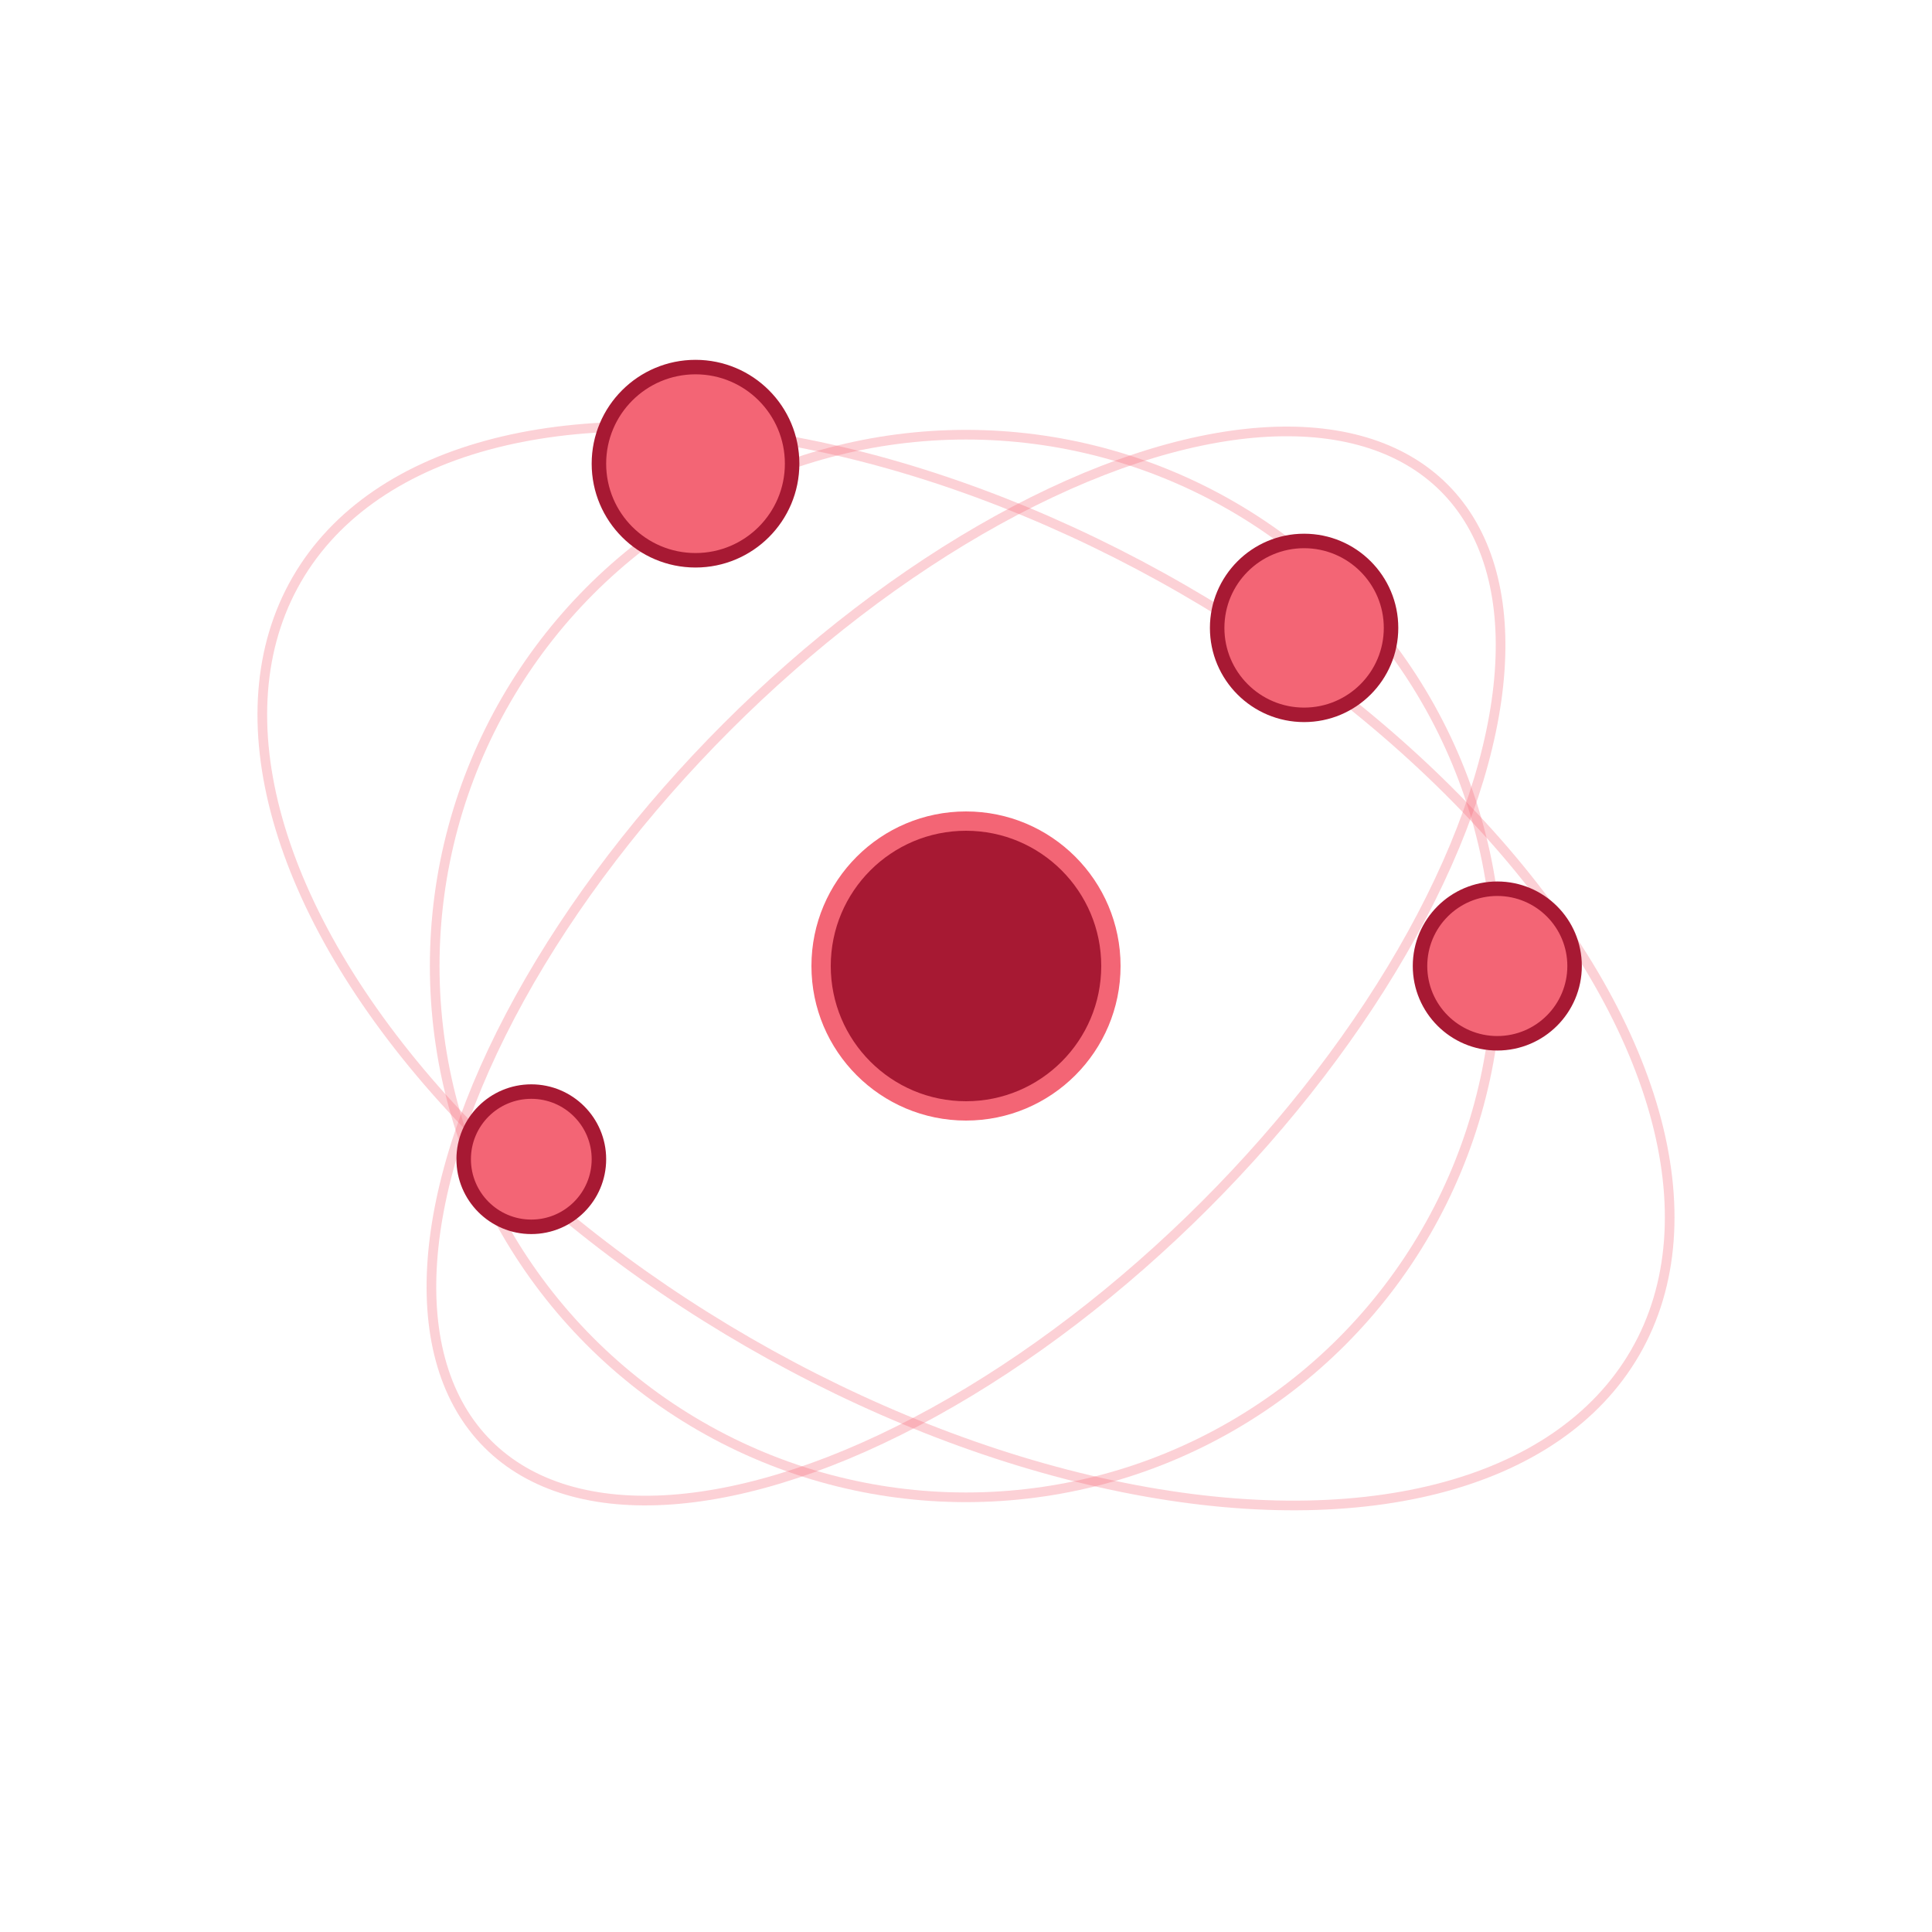 <svg xmlns="http://www.w3.org/2000/svg" viewBox="0 0 200 200" width="400" height="400">
  <circle cx="100" cy="100" r="15" fill="rgb(167,25,51)" stroke="rgb(243,101,117)" stroke-width="2"/>
  
  <ellipse cx="100" cy="100" rx="55" ry="55" fill="none" stroke="rgb(243,101,117)" stroke-width="1" opacity="0.3"/>
  <ellipse cx="100" cy="100" rx="80" ry="45" fill="none" stroke="rgb(243,101,117)" stroke-width="1" opacity="0.3" transform="rotate(30 100 100)"/>
  <ellipse cx="100" cy="100" rx="70" ry="35" fill="none" stroke="rgb(243,101,117)" stroke-width="1" opacity="0.3" transform="rotate(-45 100 100)"/>
  
  <circle cx="155" cy="100" r="8" fill="rgb(243,101,117)" stroke="rgb(167,25,51)" stroke-width="1.5"/>
  <circle cx="72" cy="48" r="10" fill="rgb(243,101,117)" stroke="rgb(167,25,51)" stroke-width="1.5"/>
  <circle cx="55" cy="120" r="7" fill="rgb(243,101,117)" stroke="rgb(167,25,51)" stroke-width="1.5"/>
  <circle cx="135" cy="65" r="9" fill="rgb(243,101,117)" stroke="rgb(167,25,51)" stroke-width="1.5"/>
</svg>